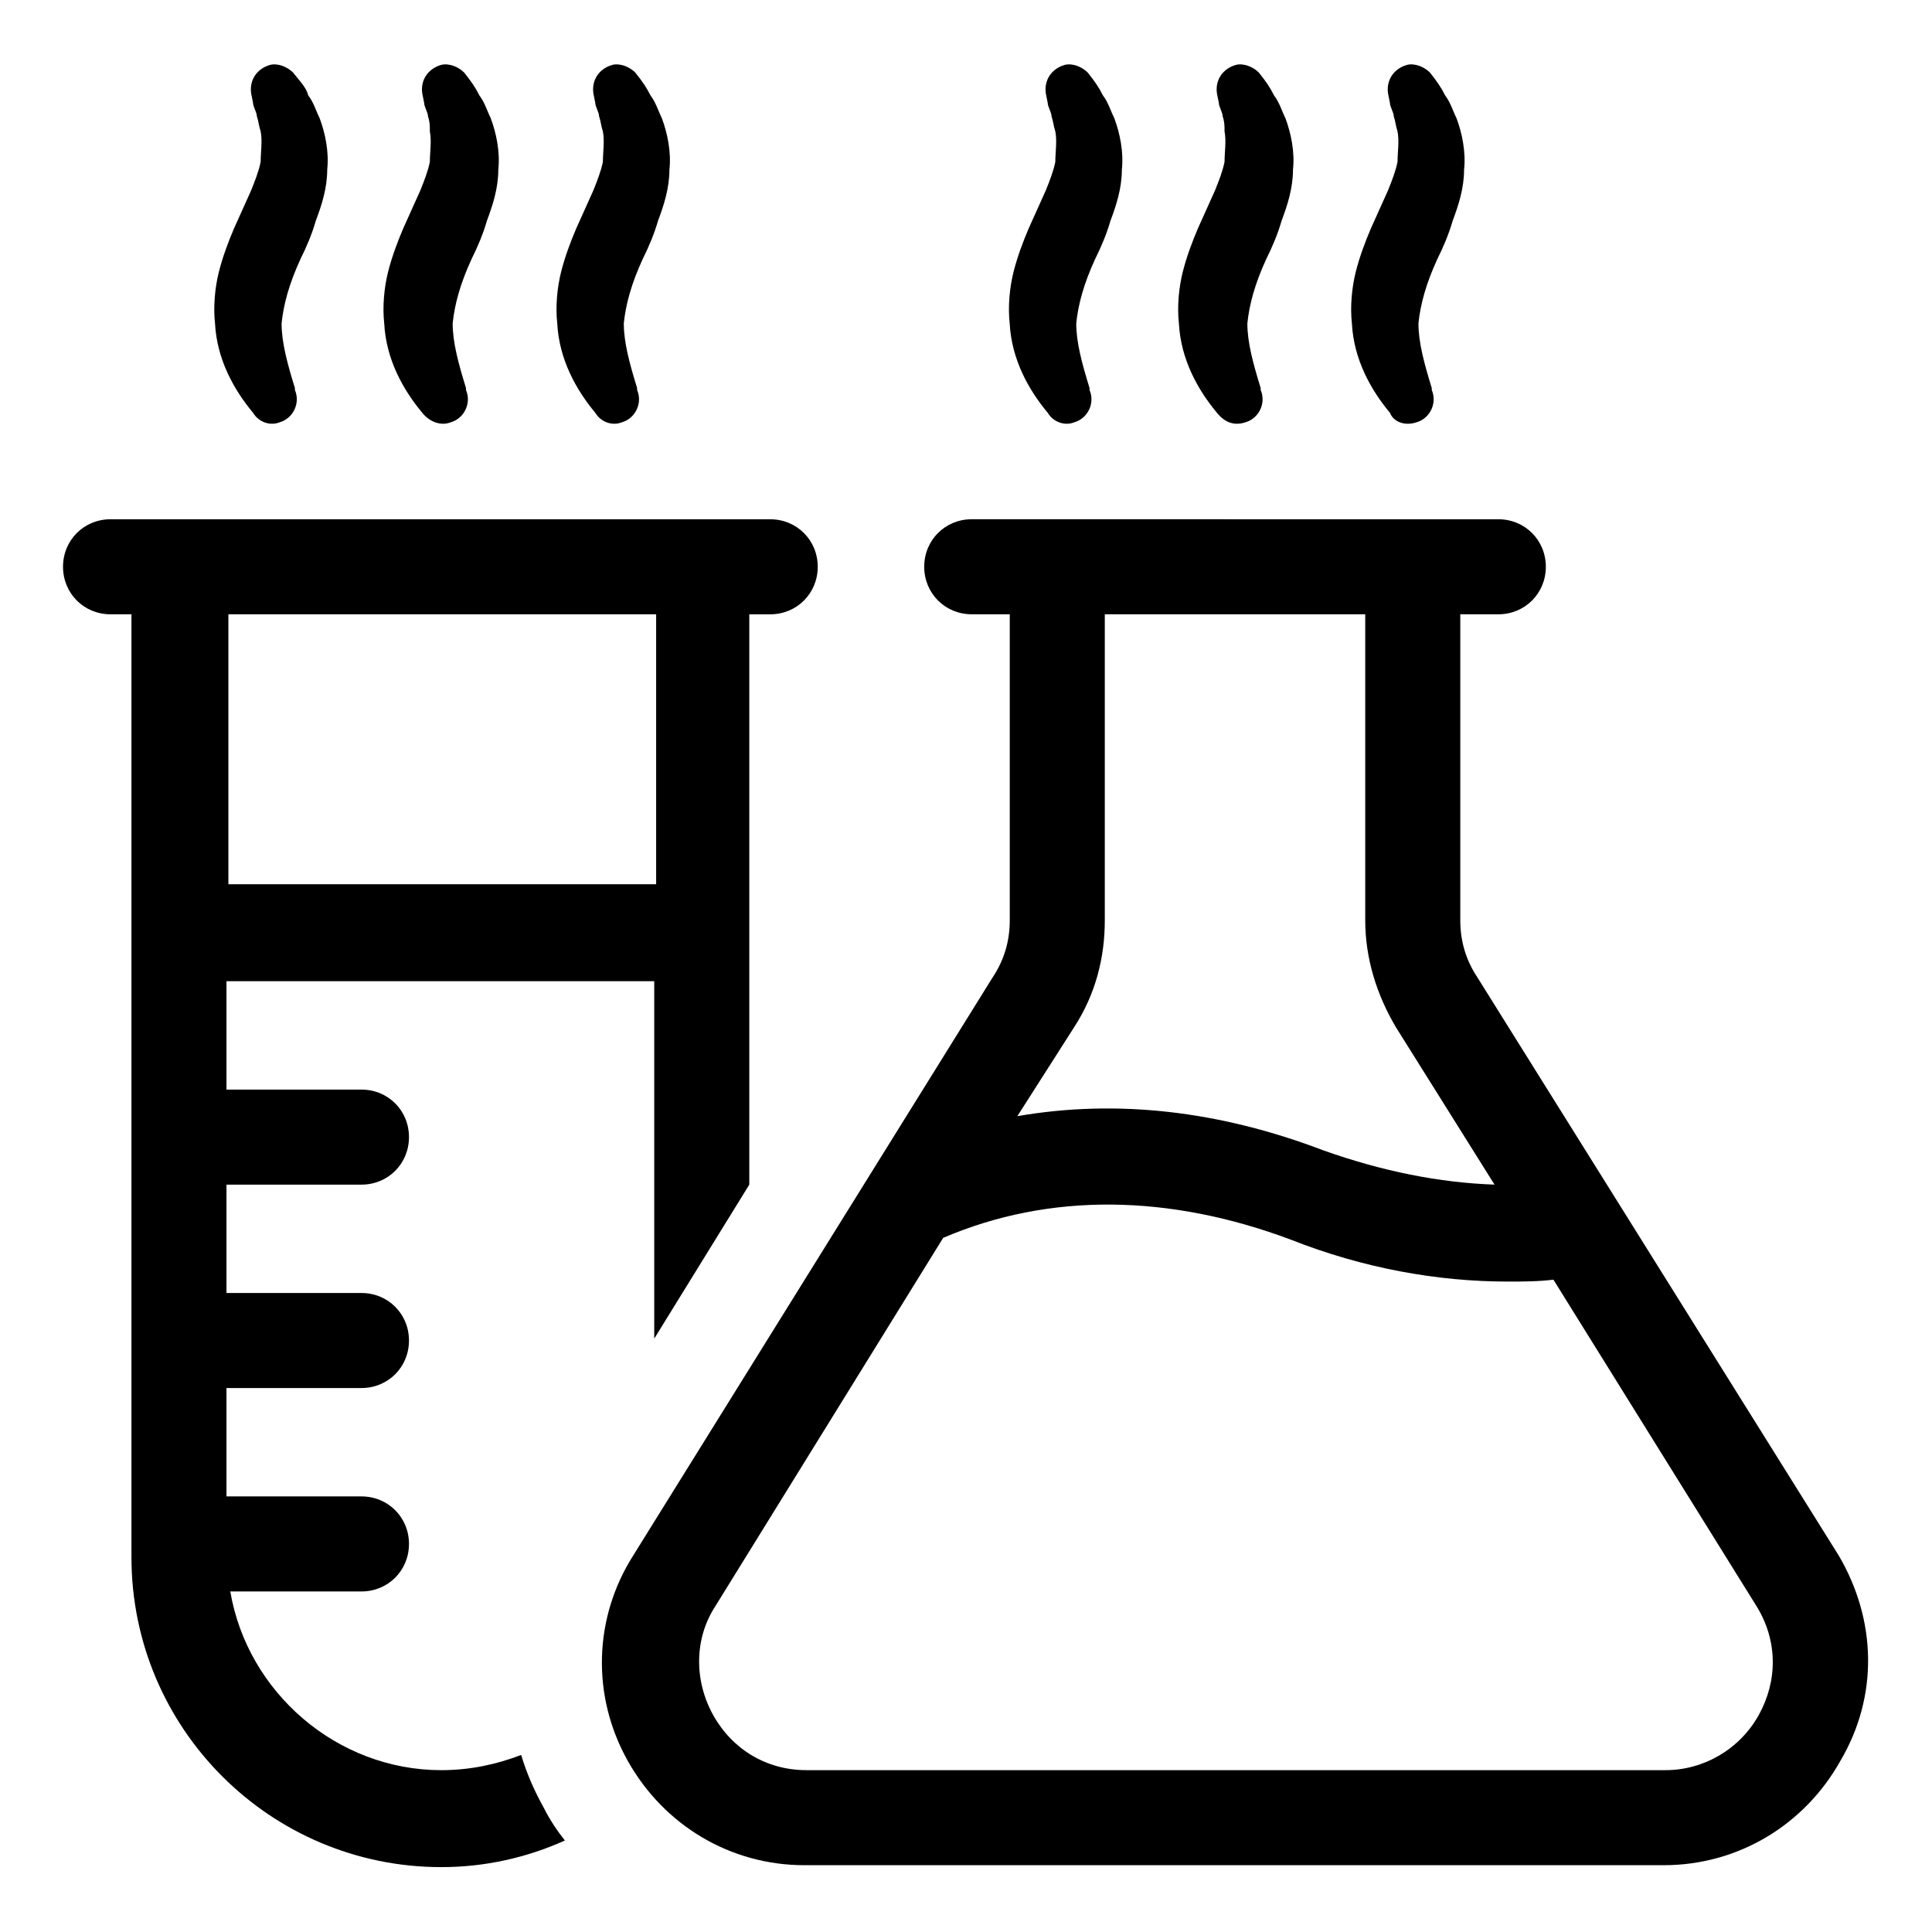 <?xml version="1.0" encoding="UTF-8"?>
<!-- The Best Svg Icon site in the world: iconSvg.co, Visit us! https://iconsvg.co -->
<svg fill="#000000" width="800px" height="800px" version="1.1" viewBox="144 144 512 512" xmlns="http://www.w3.org/2000/svg">
 <g>
  <path d="m282.11 609.08c-6.551 2.519-13.602 4.031-21.16 4.031-27.711 0-51.387-20.656-55.922-47.359h34.762c7.055 0 12.594-5.543 12.594-12.594 0-7.055-5.543-12.594-12.594-12.594h-35.77v-28.719h35.77c7.055 0 12.594-5.543 12.594-12.594 0-7.055-5.543-12.594-12.594-12.594h-35.77v-28.719h35.77c7.055 0 12.594-5.543 12.594-12.594 0-7.055-5.543-12.594-12.594-12.594h-35.77v-28.719h113.36v94.715l25.191-40.809v-151.14h5.543c7.055 0 12.594-5.543 12.594-12.594 0-7.055-5.543-12.594-12.594-12.594l-174.82-0.004c-7.055 0-12.594 5.543-12.594 12.594 0 7.055 5.543 12.594 12.594 12.594h5.543v249.89c0 45.344 36.777 82.121 82.121 82.121 11.586 0 22.672-2.519 32.746-7.055-2.016-2.519-4.031-5.543-5.543-8.566-2.519-4.527-4.535-9.062-6.047-14.102zm-77.586-302.29h113.36v71.539l-113.36 0.004z"/>
  <path d="m631.25 556.18-95.723-153.16c-3.023-4.535-4.535-9.574-4.535-15.113v-81.113h10.078c7.055 0 12.594-5.543 12.594-12.594 0-7.055-5.543-12.594-12.594-12.594l-139.55-0.004c-7.055 0-12.594 5.543-12.594 12.594 0 7.055 5.543 12.594 12.594 12.594h10.078v81.113c0 5.543-1.512 10.578-4.535 15.113l-95.223 153.16c-10.578 16.625-11.082 37.281-1.512 54.41 9.574 17.129 27.207 27.711 46.855 27.711h227.72c19.648 0 37.281-10.578 46.855-27.711 10.074-17.129 9.57-37.281-0.508-54.41zm-202.53-140.06c5.543-8.566 8.062-18.137 8.062-28.215v-81.113h69.02v81.113c0 10.078 3.023 19.648 8.062 28.215l26.199 41.816c-14.609-0.504-29.727-3.527-45.344-9.07-27.711-10.578-54.914-13.602-81.113-9.07zm181.37 182.38c-5.039 9.07-14.609 14.609-24.688 14.609h-227.72c-10.578 0-19.648-5.543-24.688-14.609-5.039-9.07-5.039-20.152 0.504-28.719l60.457-97.738c28.215-12.09 59.953-11.586 92.195 0.504 19.145 7.559 38.793 11.082 57.434 11.082 4.031 0 8.062 0 12.09-0.504l53.906 86.656c5.547 9.07 5.547 19.648 0.508 28.719z"/>
  <path d="m218.12 255.91c3.527-1.008 5.543-5.039 4.031-8.566v-0.504c-2.016-6.551-3.527-12.09-3.527-17.129 0.504-5.039 2.016-10.578 5.039-17.129 1.512-3.023 3.023-6.551 4.031-10.078 1.512-4.031 3.023-8.566 3.023-13.602 0.504-4.535-0.504-9.574-2.016-13.602-1.008-2.016-1.512-4.031-3.023-6.047-0.508-2.016-2.019-3.527-4.035-6.047-1.512-1.512-4.031-2.519-6.047-2.016-3.527 1.008-5.543 4.031-5.039 7.559l0.504 2.519c0 1.008 1.008 2.519 1.008 3.527 0.504 1.512 0.504 2.519 1.008 4.031 0.504 2.519 0 5.543 0 8.062-0.504 2.519-1.512 5.039-2.519 7.559l-4.535 10.078c-1.512 3.527-3.023 7.559-4.031 11.586-1.008 4.031-1.512 9.07-1.008 13.602 0.504 9.574 5.039 17.633 10.078 23.68 1.516 2.516 4.539 3.523 7.059 2.516z"/>
  <path d="m263.46 255.91c3.527-1.008 5.543-5.039 4.031-8.566v-0.504c-2.016-6.551-3.527-12.09-3.527-17.129 0.504-5.039 2.016-10.578 5.039-17.129 1.512-3.023 3.023-6.551 4.031-10.078 1.512-4.031 3.023-8.566 3.023-13.602 0.504-4.535-0.504-9.574-2.016-13.602-1.008-2.016-1.512-4.031-3.023-6.047-1.008-2.016-2.016-3.527-4.031-6.047-1.512-1.512-4.031-2.519-6.047-2.016-3.527 1.008-5.543 4.031-5.039 7.559l0.504 2.519c0 1.008 1.008 2.519 1.008 3.527 0.504 1.512 0.504 2.519 0.504 4.031 0.504 2.519 0 5.543 0 8.062-0.504 2.519-1.512 5.039-2.519 7.559l-4.535 10.078c-1.512 3.527-3.023 7.559-4.031 11.586-1.008 4.031-1.512 9.07-1.008 13.602 0.504 9.574 5.039 17.633 10.078 23.68 2.019 2.516 5.039 3.523 7.559 2.516z"/>
  <path d="m308.81 255.91c3.527-1.008 5.543-5.039 4.031-8.566v-0.504c-2.016-6.551-3.527-12.09-3.527-17.129 0.504-5.039 2.016-10.578 5.039-17.129 1.512-3.023 3.023-6.551 4.031-10.078 1.512-4.031 3.023-8.566 3.023-13.602 0.504-4.535-0.504-9.574-2.016-13.602-1.008-2.016-1.512-4.031-3.023-6.047-1.008-2.016-2.016-3.527-4.031-6.047-1.512-1.512-4.031-2.519-6.047-2.016-3.527 1.008-5.543 4.031-5.039 7.559l0.504 2.519c0 1.008 1.008 2.519 1.008 3.527 0.504 1.512 0.504 2.519 1.008 4.031 0.504 2.519 0 5.543 0 8.062-0.504 2.519-1.512 5.039-2.519 7.559l-4.535 10.078c-1.512 3.527-3.023 7.559-4.031 11.586-1.008 4.031-1.512 9.07-1.008 13.602 0.504 9.574 5.039 17.633 10.078 23.68 1.512 2.516 4.535 3.523 7.055 2.516z"/>
  <path d="m428.71 255.91c3.527-1.008 5.543-5.039 4.031-8.566v-0.504c-2.016-6.551-3.527-12.09-3.527-17.129 0.504-5.039 2.016-10.578 5.039-17.129 1.512-3.023 3.023-6.551 4.031-10.078 1.512-4.031 3.023-8.566 3.023-13.602 0.504-4.535-0.504-9.574-2.016-13.602-1.008-2.016-1.512-4.031-3.023-6.047-1.008-2.016-2.016-3.527-4.031-6.047-1.512-1.512-4.031-2.519-6.047-2.016-3.527 1.008-5.543 4.031-5.039 7.559l0.504 2.519c0 1.008 1.008 2.519 1.008 3.527 0.504 1.512 0.504 2.519 1.008 4.031 0.504 2.519 0 5.543 0 8.062-0.504 2.519-1.512 5.039-2.519 7.559l-4.535 10.078c-1.512 3.527-3.023 7.559-4.031 11.586-1.008 4.031-1.512 9.07-1.008 13.602 0.504 9.574 5.039 17.633 10.078 23.68 1.512 2.516 4.535 3.523 7.055 2.516z"/>
  <path d="m474.06 255.91c3.527-1.008 5.543-5.039 4.031-8.566v-0.504c-2.016-6.551-3.527-12.09-3.527-17.129 0.504-5.039 2.016-10.578 5.039-17.129 1.512-3.023 3.023-6.551 4.031-10.078 1.512-4.031 3.023-8.566 3.023-13.602 0.504-4.535-0.504-9.574-2.016-13.602-1.008-2.016-1.512-4.031-3.023-6.047-1.008-2.016-2.016-3.527-4.031-6.047-1.512-1.512-4.031-2.519-6.047-2.016-3.527 1.008-5.543 4.031-5.039 7.559l0.504 2.519c0 1.008 1.008 2.519 1.008 3.527 0.504 1.512 0.504 2.519 0.504 4.031 0.504 2.519 0 5.543 0 8.062-0.504 2.519-1.512 5.039-2.519 7.559l-4.535 10.078c-1.512 3.527-3.023 7.559-4.031 11.586-1.008 4.031-1.512 9.07-1.008 13.602 0.504 9.574 5.039 17.633 10.078 23.68 2.016 2.516 4.535 3.523 7.559 2.516z"/>
  <path d="m519.4 255.91c3.527-1.008 5.543-5.039 4.031-8.566v-0.504c-2.016-6.551-3.527-12.09-3.527-17.129 0.504-5.039 2.016-10.578 5.039-17.129 1.512-3.023 3.023-6.551 4.031-10.078 1.512-4.031 3.023-8.566 3.023-13.602 0.504-4.535-0.504-9.574-2.016-13.602-1.008-2.016-1.512-4.031-3.023-6.047-1.012-2.016-2.019-3.527-4.031-6.047-1.512-1.512-4.031-2.519-6.047-2.016-3.527 1.008-5.543 4.031-5.039 7.559l0.504 2.519c0 1.008 1.008 2.519 1.008 3.527 0.504 1.512 0.504 2.519 1.008 4.031 0.504 2.519 0 5.543 0 8.062-0.504 2.519-1.512 5.039-2.519 7.559l-4.535 10.078c-1.512 3.527-3.023 7.559-4.031 11.586-1.008 4.031-1.512 9.07-1.008 13.602 0.504 9.574 5.039 17.633 10.078 23.68 1.008 2.516 4.031 3.523 7.055 2.516z"/>
 </g>
</svg>